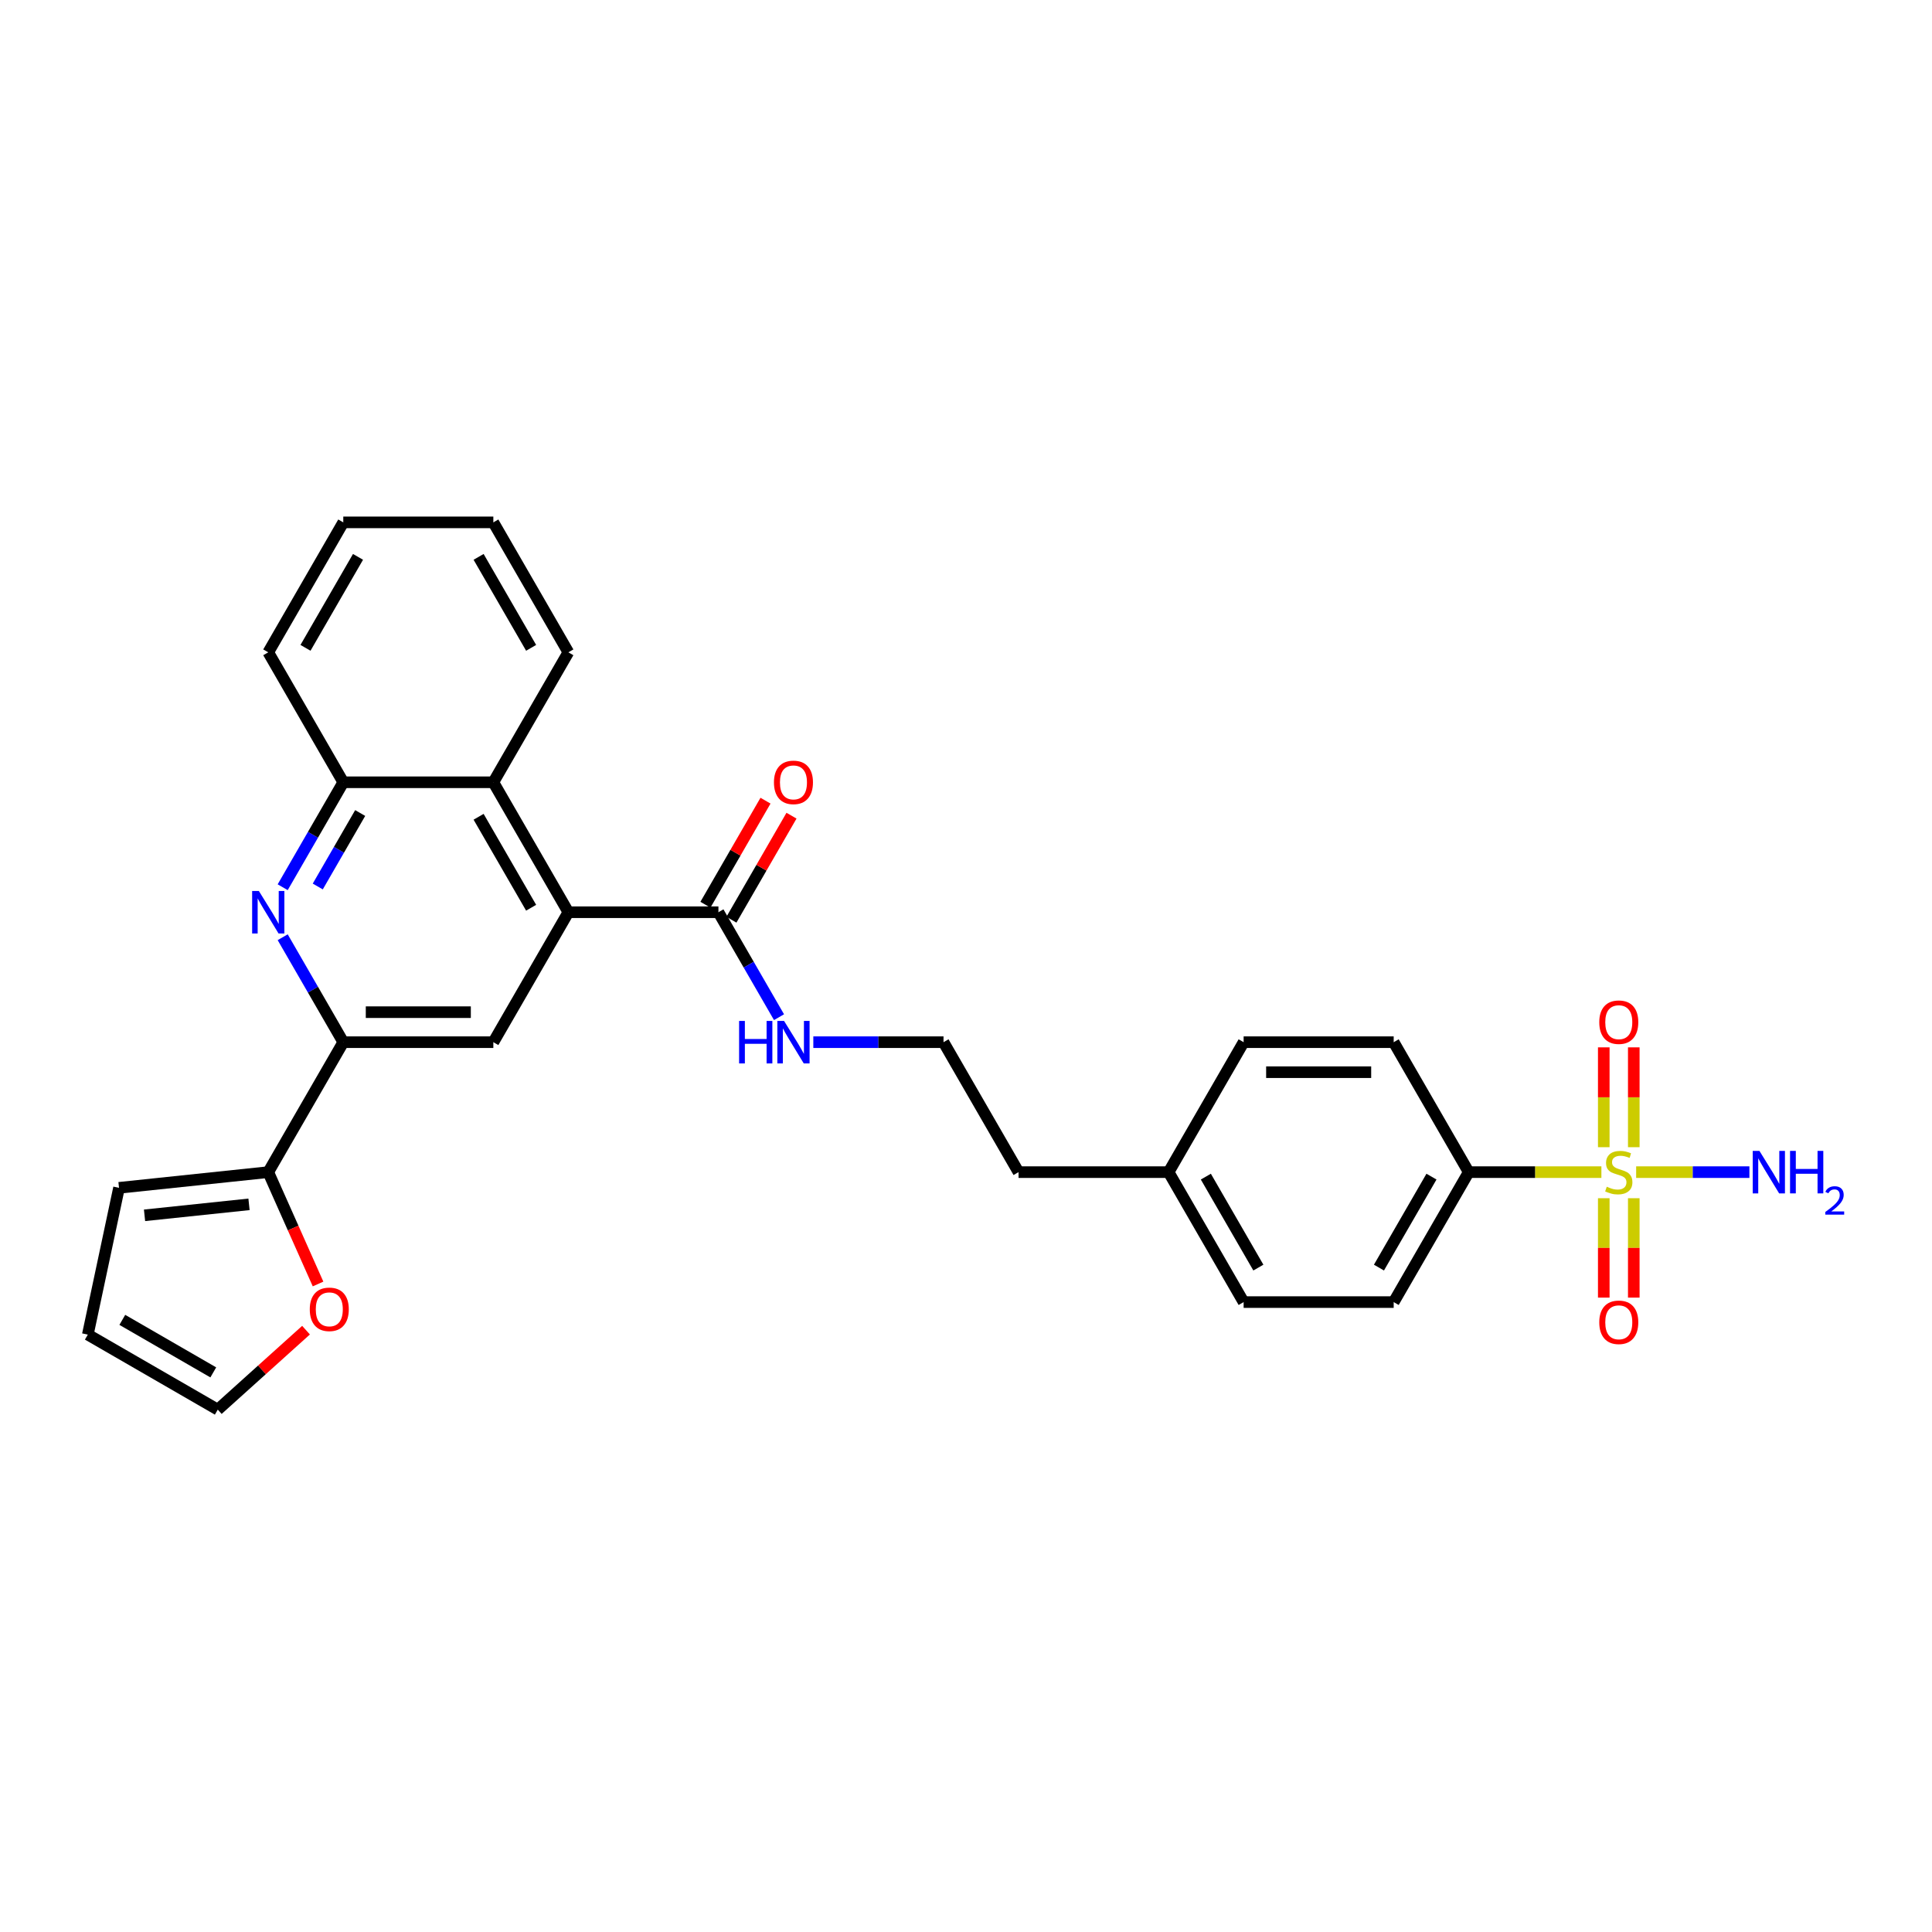 <?xml version='1.0' encoding='iso-8859-1'?>
<svg version='1.1' baseProfile='full'
              xmlns='http://www.w3.org/2000/svg'
                      xmlns:rdkit='http://www.rdkit.org/xml'
                      xmlns:xlink='http://www.w3.org/1999/xlink'
                  xml:space='preserve'
width='1000px' height='1000px' viewBox='0 0 1000 1000'>
<!-- END OF HEADER -->
<rect style='opacity:1.0;fill:#FFFFFF;stroke:none' width='1000' height='1000' x='0' y='0'> </rect>
<path class='bond-8' d='M 828.881,606.697 L 794.544,606.697' style='fill:none;fill-rule:evenodd;stroke:#CCCC00;stroke-width:6px;stroke-linecap:butt;stroke-linejoin:miter;stroke-opacity:1' />
<path class='bond-8' d='M 794.544,606.697 L 760.206,606.697' style='fill:none;fill-rule:evenodd;stroke:#000000;stroke-width:6px;stroke-linecap:butt;stroke-linejoin:miter;stroke-opacity:1' />
<path class='bond-9' d='M 830.108,620.196 L 830.108,645.918' style='fill:none;fill-rule:evenodd;stroke:#CCCC00;stroke-width:6px;stroke-linecap:butt;stroke-linejoin:miter;stroke-opacity:1' />
<path class='bond-9' d='M 830.108,645.918 L 830.108,671.64' style='fill:none;fill-rule:evenodd;stroke:#FF0000;stroke-width:6px;stroke-linecap:butt;stroke-linejoin:miter;stroke-opacity:1' />
<path class='bond-9' d='M 845.642,620.196 L 845.642,645.918' style='fill:none;fill-rule:evenodd;stroke:#CCCC00;stroke-width:6px;stroke-linecap:butt;stroke-linejoin:miter;stroke-opacity:1' />
<path class='bond-9' d='M 845.642,645.918 L 845.642,671.64' style='fill:none;fill-rule:evenodd;stroke:#FF0000;stroke-width:6px;stroke-linecap:butt;stroke-linejoin:miter;stroke-opacity:1' />
<path class='bond-10' d='M 845.642,593.788 L 845.642,567.949' style='fill:none;fill-rule:evenodd;stroke:#CCCC00;stroke-width:6px;stroke-linecap:butt;stroke-linejoin:miter;stroke-opacity:1' />
<path class='bond-10' d='M 845.642,567.949 L 845.642,542.11' style='fill:none;fill-rule:evenodd;stroke:#FF0000;stroke-width:6px;stroke-linecap:butt;stroke-linejoin:miter;stroke-opacity:1' />
<path class='bond-10' d='M 830.108,593.788 L 830.108,567.949' style='fill:none;fill-rule:evenodd;stroke:#CCCC00;stroke-width:6px;stroke-linecap:butt;stroke-linejoin:miter;stroke-opacity:1' />
<path class='bond-10' d='M 830.108,567.949 L 830.108,542.11' style='fill:none;fill-rule:evenodd;stroke:#FF0000;stroke-width:6px;stroke-linecap:butt;stroke-linejoin:miter;stroke-opacity:1' />
<path class='bond-12' d='M 846.87,606.697 L 876.178,606.697' style='fill:none;fill-rule:evenodd;stroke:#CCCC00;stroke-width:6px;stroke-linecap:butt;stroke-linejoin:miter;stroke-opacity:1' />
<path class='bond-12' d='M 876.178,606.697 L 905.487,606.697' style='fill:none;fill-rule:evenodd;stroke:#0000FF;stroke-width:6px;stroke-linecap:butt;stroke-linejoin:miter;stroke-opacity:1' />
<path class='bond-0' d='M 294.187,472.169 L 371.857,472.169' style='fill:none;fill-rule:evenodd;stroke:#000000;stroke-width:6px;stroke-linecap:butt;stroke-linejoin:miter;stroke-opacity:1' />
<path class='bond-3' d='M 294.187,472.169 L 255.352,539.433' style='fill:none;fill-rule:evenodd;stroke:#000000;stroke-width:6px;stroke-linecap:butt;stroke-linejoin:miter;stroke-opacity:1' />
<path class='bond-6' d='M 294.187,472.169 L 255.352,404.905' style='fill:none;fill-rule:evenodd;stroke:#000000;stroke-width:6px;stroke-linecap:butt;stroke-linejoin:miter;stroke-opacity:1' />
<path class='bond-6' d='M 274.909,469.846 L 247.724,422.762' style='fill:none;fill-rule:evenodd;stroke:#000000;stroke-width:6px;stroke-linecap:butt;stroke-linejoin:miter;stroke-opacity:1' />
<path class='bond-1' d='M 146.318,459.229 L 162,432.067' style='fill:none;fill-rule:evenodd;stroke:#0000FF;stroke-width:6px;stroke-linecap:butt;stroke-linejoin:miter;stroke-opacity:1' />
<path class='bond-1' d='M 162,432.067 L 177.682,404.905' style='fill:none;fill-rule:evenodd;stroke:#000000;stroke-width:6px;stroke-linecap:butt;stroke-linejoin:miter;stroke-opacity:1' />
<path class='bond-1' d='M 164.476,458.848 L 175.453,439.834' style='fill:none;fill-rule:evenodd;stroke:#0000FF;stroke-width:6px;stroke-linecap:butt;stroke-linejoin:miter;stroke-opacity:1' />
<path class='bond-1' d='M 175.453,439.834 L 186.43,420.821' style='fill:none;fill-rule:evenodd;stroke:#000000;stroke-width:6px;stroke-linecap:butt;stroke-linejoin:miter;stroke-opacity:1' />
<path class='bond-30' d='M 146.318,485.109 L 162,512.271' style='fill:none;fill-rule:evenodd;stroke:#0000FF;stroke-width:6px;stroke-linecap:butt;stroke-linejoin:miter;stroke-opacity:1' />
<path class='bond-30' d='M 162,512.271 L 177.682,539.433' style='fill:none;fill-rule:evenodd;stroke:#000000;stroke-width:6px;stroke-linecap:butt;stroke-linejoin:miter;stroke-opacity:1' />
<path class='bond-2' d='M 177.682,539.433 L 255.352,539.433' style='fill:none;fill-rule:evenodd;stroke:#000000;stroke-width:6px;stroke-linecap:butt;stroke-linejoin:miter;stroke-opacity:1' />
<path class='bond-2' d='M 189.333,523.899 L 243.702,523.899' style='fill:none;fill-rule:evenodd;stroke:#000000;stroke-width:6px;stroke-linecap:butt;stroke-linejoin:miter;stroke-opacity:1' />
<path class='bond-5' d='M 177.682,539.433 L 138.847,606.697' style='fill:none;fill-rule:evenodd;stroke:#000000;stroke-width:6px;stroke-linecap:butt;stroke-linejoin:miter;stroke-opacity:1' />
<path class='bond-4' d='M 371.857,472.169 L 387.539,499.331' style='fill:none;fill-rule:evenodd;stroke:#000000;stroke-width:6px;stroke-linecap:butt;stroke-linejoin:miter;stroke-opacity:1' />
<path class='bond-4' d='M 387.539,499.331 L 403.221,526.493' style='fill:none;fill-rule:evenodd;stroke:#0000FF;stroke-width:6px;stroke-linecap:butt;stroke-linejoin:miter;stroke-opacity:1' />
<path class='bond-14' d='M 378.583,476.052 L 394.131,449.123' style='fill:none;fill-rule:evenodd;stroke:#000000;stroke-width:6px;stroke-linecap:butt;stroke-linejoin:miter;stroke-opacity:1' />
<path class='bond-14' d='M 394.131,449.123 L 409.678,422.194' style='fill:none;fill-rule:evenodd;stroke:#FF0000;stroke-width:6px;stroke-linecap:butt;stroke-linejoin:miter;stroke-opacity:1' />
<path class='bond-14' d='M 365.13,468.285 L 380.678,441.356' style='fill:none;fill-rule:evenodd;stroke:#000000;stroke-width:6px;stroke-linecap:butt;stroke-linejoin:miter;stroke-opacity:1' />
<path class='bond-14' d='M 380.678,441.356 L 396.225,414.427' style='fill:none;fill-rule:evenodd;stroke:#FF0000;stroke-width:6px;stroke-linecap:butt;stroke-linejoin:miter;stroke-opacity:1' />
<path class='bond-11' d='M 138.847,606.697 L 151.735,635.642' style='fill:none;fill-rule:evenodd;stroke:#000000;stroke-width:6px;stroke-linecap:butt;stroke-linejoin:miter;stroke-opacity:1' />
<path class='bond-11' d='M 151.735,635.642 L 164.622,664.588' style='fill:none;fill-rule:evenodd;stroke:#FF0000;stroke-width:6px;stroke-linecap:butt;stroke-linejoin:miter;stroke-opacity:1' />
<path class='bond-13' d='M 138.847,606.697 L 61.603,614.816' style='fill:none;fill-rule:evenodd;stroke:#000000;stroke-width:6px;stroke-linecap:butt;stroke-linejoin:miter;stroke-opacity:1' />
<path class='bond-13' d='M 128.884,623.364 L 74.813,629.047' style='fill:none;fill-rule:evenodd;stroke:#000000;stroke-width:6px;stroke-linecap:butt;stroke-linejoin:miter;stroke-opacity:1' />
<path class='bond-7' d='M 255.352,404.905 L 177.682,404.905' style='fill:none;fill-rule:evenodd;stroke:#000000;stroke-width:6px;stroke-linecap:butt;stroke-linejoin:miter;stroke-opacity:1' />
<path class='bond-24' d='M 255.352,404.905 L 294.187,337.641' style='fill:none;fill-rule:evenodd;stroke:#000000;stroke-width:6px;stroke-linecap:butt;stroke-linejoin:miter;stroke-opacity:1' />
<path class='bond-25' d='M 177.682,404.905 L 138.847,337.641' style='fill:none;fill-rule:evenodd;stroke:#000000;stroke-width:6px;stroke-linecap:butt;stroke-linejoin:miter;stroke-opacity:1' />
<path class='bond-18' d='M 760.206,606.697 L 721.371,673.961' style='fill:none;fill-rule:evenodd;stroke:#000000;stroke-width:6px;stroke-linecap:butt;stroke-linejoin:miter;stroke-opacity:1' />
<path class='bond-18' d='M 740.928,609.02 L 713.743,656.104' style='fill:none;fill-rule:evenodd;stroke:#000000;stroke-width:6px;stroke-linecap:butt;stroke-linejoin:miter;stroke-opacity:1' />
<path class='bond-19' d='M 760.206,606.697 L 721.371,539.433' style='fill:none;fill-rule:evenodd;stroke:#000000;stroke-width:6px;stroke-linecap:butt;stroke-linejoin:miter;stroke-opacity:1' />
<path class='bond-15' d='M 158.4,688.492 L 135.559,709.057' style='fill:none;fill-rule:evenodd;stroke:#FF0000;stroke-width:6px;stroke-linecap:butt;stroke-linejoin:miter;stroke-opacity:1' />
<path class='bond-15' d='M 135.559,709.057 L 112.719,729.623' style='fill:none;fill-rule:evenodd;stroke:#000000;stroke-width:6px;stroke-linecap:butt;stroke-linejoin:miter;stroke-opacity:1' />
<path class='bond-16' d='M 61.603,614.816 L 45.455,690.788' style='fill:none;fill-rule:evenodd;stroke:#000000;stroke-width:6px;stroke-linecap:butt;stroke-linejoin:miter;stroke-opacity:1' />
<path class='bond-32' d='M 112.719,729.623 L 45.455,690.788' style='fill:none;fill-rule:evenodd;stroke:#000000;stroke-width:6px;stroke-linecap:butt;stroke-linejoin:miter;stroke-opacity:1' />
<path class='bond-32' d='M 110.396,710.345 L 63.311,683.161' style='fill:none;fill-rule:evenodd;stroke:#000000;stroke-width:6px;stroke-linecap:butt;stroke-linejoin:miter;stroke-opacity:1' />
<path class='bond-17' d='M 420.975,539.433 L 454.668,539.433' style='fill:none;fill-rule:evenodd;stroke:#0000FF;stroke-width:6px;stroke-linecap:butt;stroke-linejoin:miter;stroke-opacity:1' />
<path class='bond-17' d='M 454.668,539.433 L 488.361,539.433' style='fill:none;fill-rule:evenodd;stroke:#000000;stroke-width:6px;stroke-linecap:butt;stroke-linejoin:miter;stroke-opacity:1' />
<path class='bond-20' d='M 721.371,673.961 L 643.701,673.961' style='fill:none;fill-rule:evenodd;stroke:#000000;stroke-width:6px;stroke-linecap:butt;stroke-linejoin:miter;stroke-opacity:1' />
<path class='bond-21' d='M 721.371,539.433 L 643.701,539.433' style='fill:none;fill-rule:evenodd;stroke:#000000;stroke-width:6px;stroke-linecap:butt;stroke-linejoin:miter;stroke-opacity:1' />
<path class='bond-21' d='M 709.72,554.967 L 655.351,554.967' style='fill:none;fill-rule:evenodd;stroke:#000000;stroke-width:6px;stroke-linecap:butt;stroke-linejoin:miter;stroke-opacity:1' />
<path class='bond-29' d='M 643.701,673.961 L 604.866,606.697' style='fill:none;fill-rule:evenodd;stroke:#000000;stroke-width:6px;stroke-linecap:butt;stroke-linejoin:miter;stroke-opacity:1' />
<path class='bond-29' d='M 651.329,656.104 L 624.144,609.02' style='fill:none;fill-rule:evenodd;stroke:#000000;stroke-width:6px;stroke-linecap:butt;stroke-linejoin:miter;stroke-opacity:1' />
<path class='bond-22' d='M 643.701,539.433 L 604.866,606.697' style='fill:none;fill-rule:evenodd;stroke:#000000;stroke-width:6px;stroke-linecap:butt;stroke-linejoin:miter;stroke-opacity:1' />
<path class='bond-26' d='M 604.866,606.697 L 527.196,606.697' style='fill:none;fill-rule:evenodd;stroke:#000000;stroke-width:6px;stroke-linecap:butt;stroke-linejoin:miter;stroke-opacity:1' />
<path class='bond-23' d='M 488.361,539.433 L 527.196,606.697' style='fill:none;fill-rule:evenodd;stroke:#000000;stroke-width:6px;stroke-linecap:butt;stroke-linejoin:miter;stroke-opacity:1' />
<path class='bond-27' d='M 294.187,337.641 L 255.352,270.377' style='fill:none;fill-rule:evenodd;stroke:#000000;stroke-width:6px;stroke-linecap:butt;stroke-linejoin:miter;stroke-opacity:1' />
<path class='bond-27' d='M 274.909,335.318 L 247.724,288.233' style='fill:none;fill-rule:evenodd;stroke:#000000;stroke-width:6px;stroke-linecap:butt;stroke-linejoin:miter;stroke-opacity:1' />
<path class='bond-31' d='M 138.847,337.641 L 177.682,270.377' style='fill:none;fill-rule:evenodd;stroke:#000000;stroke-width:6px;stroke-linecap:butt;stroke-linejoin:miter;stroke-opacity:1' />
<path class='bond-31' d='M 158.125,335.318 L 185.31,288.233' style='fill:none;fill-rule:evenodd;stroke:#000000;stroke-width:6px;stroke-linecap:butt;stroke-linejoin:miter;stroke-opacity:1' />
<path class='bond-28' d='M 255.352,270.377 L 177.682,270.377' style='fill:none;fill-rule:evenodd;stroke:#000000;stroke-width:6px;stroke-linecap:butt;stroke-linejoin:miter;stroke-opacity:1' />
<path  class='atom-0' d='M 831.662 614.246
Q 831.91 614.34, 832.936 614.775
Q 833.961 615.21, 835.079 615.489
Q 836.229 615.738, 837.347 615.738
Q 839.429 615.738, 840.641 614.744
Q 841.852 613.718, 841.852 611.947
Q 841.852 610.736, 841.231 609.99
Q 840.641 609.245, 839.708 608.841
Q 838.776 608.437, 837.223 607.971
Q 835.266 607.38, 834.085 606.821
Q 832.936 606.262, 832.097 605.081
Q 831.289 603.901, 831.289 601.913
Q 831.289 599.147, 833.153 597.439
Q 835.048 595.73, 838.776 595.73
Q 841.324 595.73, 844.213 596.942
L 843.499 599.334
Q 840.858 598.247, 838.87 598.247
Q 836.726 598.247, 835.545 599.147
Q 834.365 600.017, 834.396 601.54
Q 834.396 602.72, 834.986 603.435
Q 835.608 604.149, 836.477 604.553
Q 837.378 604.957, 838.87 605.423
Q 840.858 606.045, 842.039 606.666
Q 843.219 607.287, 844.058 608.561
Q 844.928 609.804, 844.928 611.947
Q 844.928 614.992, 842.877 616.639
Q 840.858 618.254, 837.472 618.254
Q 835.514 618.254, 834.023 617.819
Q 832.563 617.415, 830.823 616.701
L 831.662 614.246
' fill='#CCCC00'/>
<path  class='atom-2' d='M 133.985 461.171
L 141.193 472.821
Q 141.908 473.971, 143.057 476.052
Q 144.207 478.134, 144.269 478.258
L 144.269 461.171
L 147.189 461.171
L 147.189 483.167
L 144.175 483.167
L 136.44 470.429
Q 135.539 468.938, 134.575 467.229
Q 133.643 465.52, 133.364 464.992
L 133.364 483.167
L 130.506 483.167
L 130.506 461.171
L 133.985 461.171
' fill='#0000FF'/>
<path  class='atom-10' d='M 827.778 684.429
Q 827.778 679.147, 830.388 676.196
Q 832.998 673.244, 837.875 673.244
Q 842.753 673.244, 845.363 676.196
Q 847.973 679.147, 847.973 684.429
Q 847.973 689.773, 845.332 692.817
Q 842.691 695.831, 837.875 695.831
Q 833.029 695.831, 830.388 692.817
Q 827.778 689.804, 827.778 684.429
M 837.875 693.345
Q 841.231 693.345, 843.033 691.109
Q 844.866 688.841, 844.866 684.429
Q 844.866 680.11, 843.033 677.936
Q 841.231 675.73, 837.875 675.73
Q 834.52 675.73, 832.687 677.905
Q 830.885 680.079, 830.885 684.429
Q 830.885 688.872, 832.687 691.109
Q 834.52 693.345, 837.875 693.345
' fill='#FF0000'/>
<path  class='atom-11' d='M 827.778 529.089
Q 827.778 523.808, 830.388 520.856
Q 832.998 517.905, 837.875 517.905
Q 842.753 517.905, 845.363 520.856
Q 847.973 523.808, 847.973 529.089
Q 847.973 534.433, 845.332 537.478
Q 842.691 540.491, 837.875 540.491
Q 833.029 540.491, 830.388 537.478
Q 827.778 534.464, 827.778 529.089
M 837.875 538.006
Q 841.231 538.006, 843.033 535.769
Q 844.866 533.501, 844.866 529.089
Q 844.866 524.771, 843.033 522.596
Q 841.231 520.39, 837.875 520.39
Q 834.52 520.39, 832.687 522.565
Q 830.885 524.74, 830.885 529.089
Q 830.885 533.532, 832.687 535.769
Q 834.52 538.006, 837.875 538.006
' fill='#FF0000'/>
<path  class='atom-12' d='M 160.341 677.714
Q 160.341 672.432, 162.951 669.481
Q 165.561 666.53, 170.438 666.53
Q 175.316 666.53, 177.926 669.481
Q 180.536 672.432, 180.536 677.714
Q 180.536 683.058, 177.895 686.102
Q 175.254 689.116, 170.438 689.116
Q 165.592 689.116, 162.951 686.102
Q 160.341 683.089, 160.341 677.714
M 170.438 686.63
Q 173.794 686.63, 175.596 684.394
Q 177.429 682.126, 177.429 677.714
Q 177.429 673.396, 175.596 671.221
Q 173.794 669.015, 170.438 669.015
Q 167.083 669.015, 165.25 671.19
Q 163.448 673.364, 163.448 677.714
Q 163.448 682.157, 165.25 684.394
Q 167.083 686.63, 170.438 686.63
' fill='#FF0000'/>
<path  class='atom-13' d='M 910.683 595.699
L 917.891 607.349
Q 918.605 608.499, 919.755 610.58
Q 920.904 612.662, 920.967 612.786
L 920.967 595.699
L 923.887 595.699
L 923.887 617.695
L 920.873 617.695
L 913.138 604.957
Q 912.237 603.466, 911.273 601.757
Q 910.341 600.048, 910.062 599.52
L 910.062 617.695
L 907.204 617.695
L 907.204 595.699
L 910.683 595.699
' fill='#0000FF'/>
<path  class='atom-13' d='M 926.528 595.699
L 929.51 595.699
L 929.51 605.05
L 940.757 605.05
L 940.757 595.699
L 943.739 595.699
L 943.739 617.695
L 940.757 617.695
L 940.757 607.536
L 929.51 607.536
L 929.51 617.695
L 926.528 617.695
L 926.528 595.699
' fill='#0000FF'/>
<path  class='atom-13' d='M 944.806 616.923
Q 945.339 615.549, 946.61 614.791
Q 947.881 614.012, 949.645 614.012
Q 951.839 614.012, 953.069 615.201
Q 954.299 616.39, 954.299 618.502
Q 954.299 620.655, 952.7 622.665
Q 951.121 624.674, 947.84 627.053
L 954.545 627.053
L 954.545 628.693
L 944.765 628.693
L 944.765 627.319
Q 947.471 625.392, 949.071 623.956
Q 950.691 622.521, 951.47 621.229
Q 952.249 619.938, 952.249 618.605
Q 952.249 617.21, 951.552 616.431
Q 950.855 615.652, 949.645 615.652
Q 948.476 615.652, 947.697 616.124
Q 946.918 616.595, 946.364 617.641
L 944.806 616.923
' fill='#0000FF'/>
<path  class='atom-15' d='M 400.595 404.967
Q 400.595 399.686, 403.204 396.734
Q 405.814 393.783, 410.692 393.783
Q 415.569 393.783, 418.179 396.734
Q 420.789 399.686, 420.789 404.967
Q 420.789 410.311, 418.148 413.355
Q 415.507 416.369, 410.692 416.369
Q 405.845 416.369, 403.204 413.355
Q 400.595 410.342, 400.595 404.967
M 410.692 413.884
Q 414.047 413.884, 415.849 411.647
Q 417.682 409.379, 417.682 404.967
Q 417.682 400.649, 415.849 398.474
Q 414.047 396.268, 410.692 396.268
Q 407.336 396.268, 405.503 398.443
Q 403.701 400.618, 403.701 404.967
Q 403.701 409.41, 405.503 411.647
Q 407.336 413.884, 410.692 413.884
' fill='#FF0000'/>
<path  class='atom-18' d='M 382.56 528.435
L 385.542 528.435
L 385.542 537.786
L 396.789 537.786
L 396.789 528.435
L 399.771 528.435
L 399.771 550.431
L 396.789 550.431
L 396.789 540.272
L 385.542 540.272
L 385.542 550.431
L 382.56 550.431
L 382.56 528.435
' fill='#0000FF'/>
<path  class='atom-18' d='M 405.829 528.435
L 413.037 540.085
Q 413.752 541.235, 414.901 543.316
Q 416.051 545.398, 416.113 545.522
L 416.113 528.435
L 419.033 528.435
L 419.033 550.431
L 416.02 550.431
L 408.284 537.693
Q 407.383 536.202, 406.42 534.493
Q 405.488 532.784, 405.208 532.256
L 405.208 550.431
L 402.35 550.431
L 402.35 528.435
L 405.829 528.435
' fill='#0000FF'/>
</svg>
